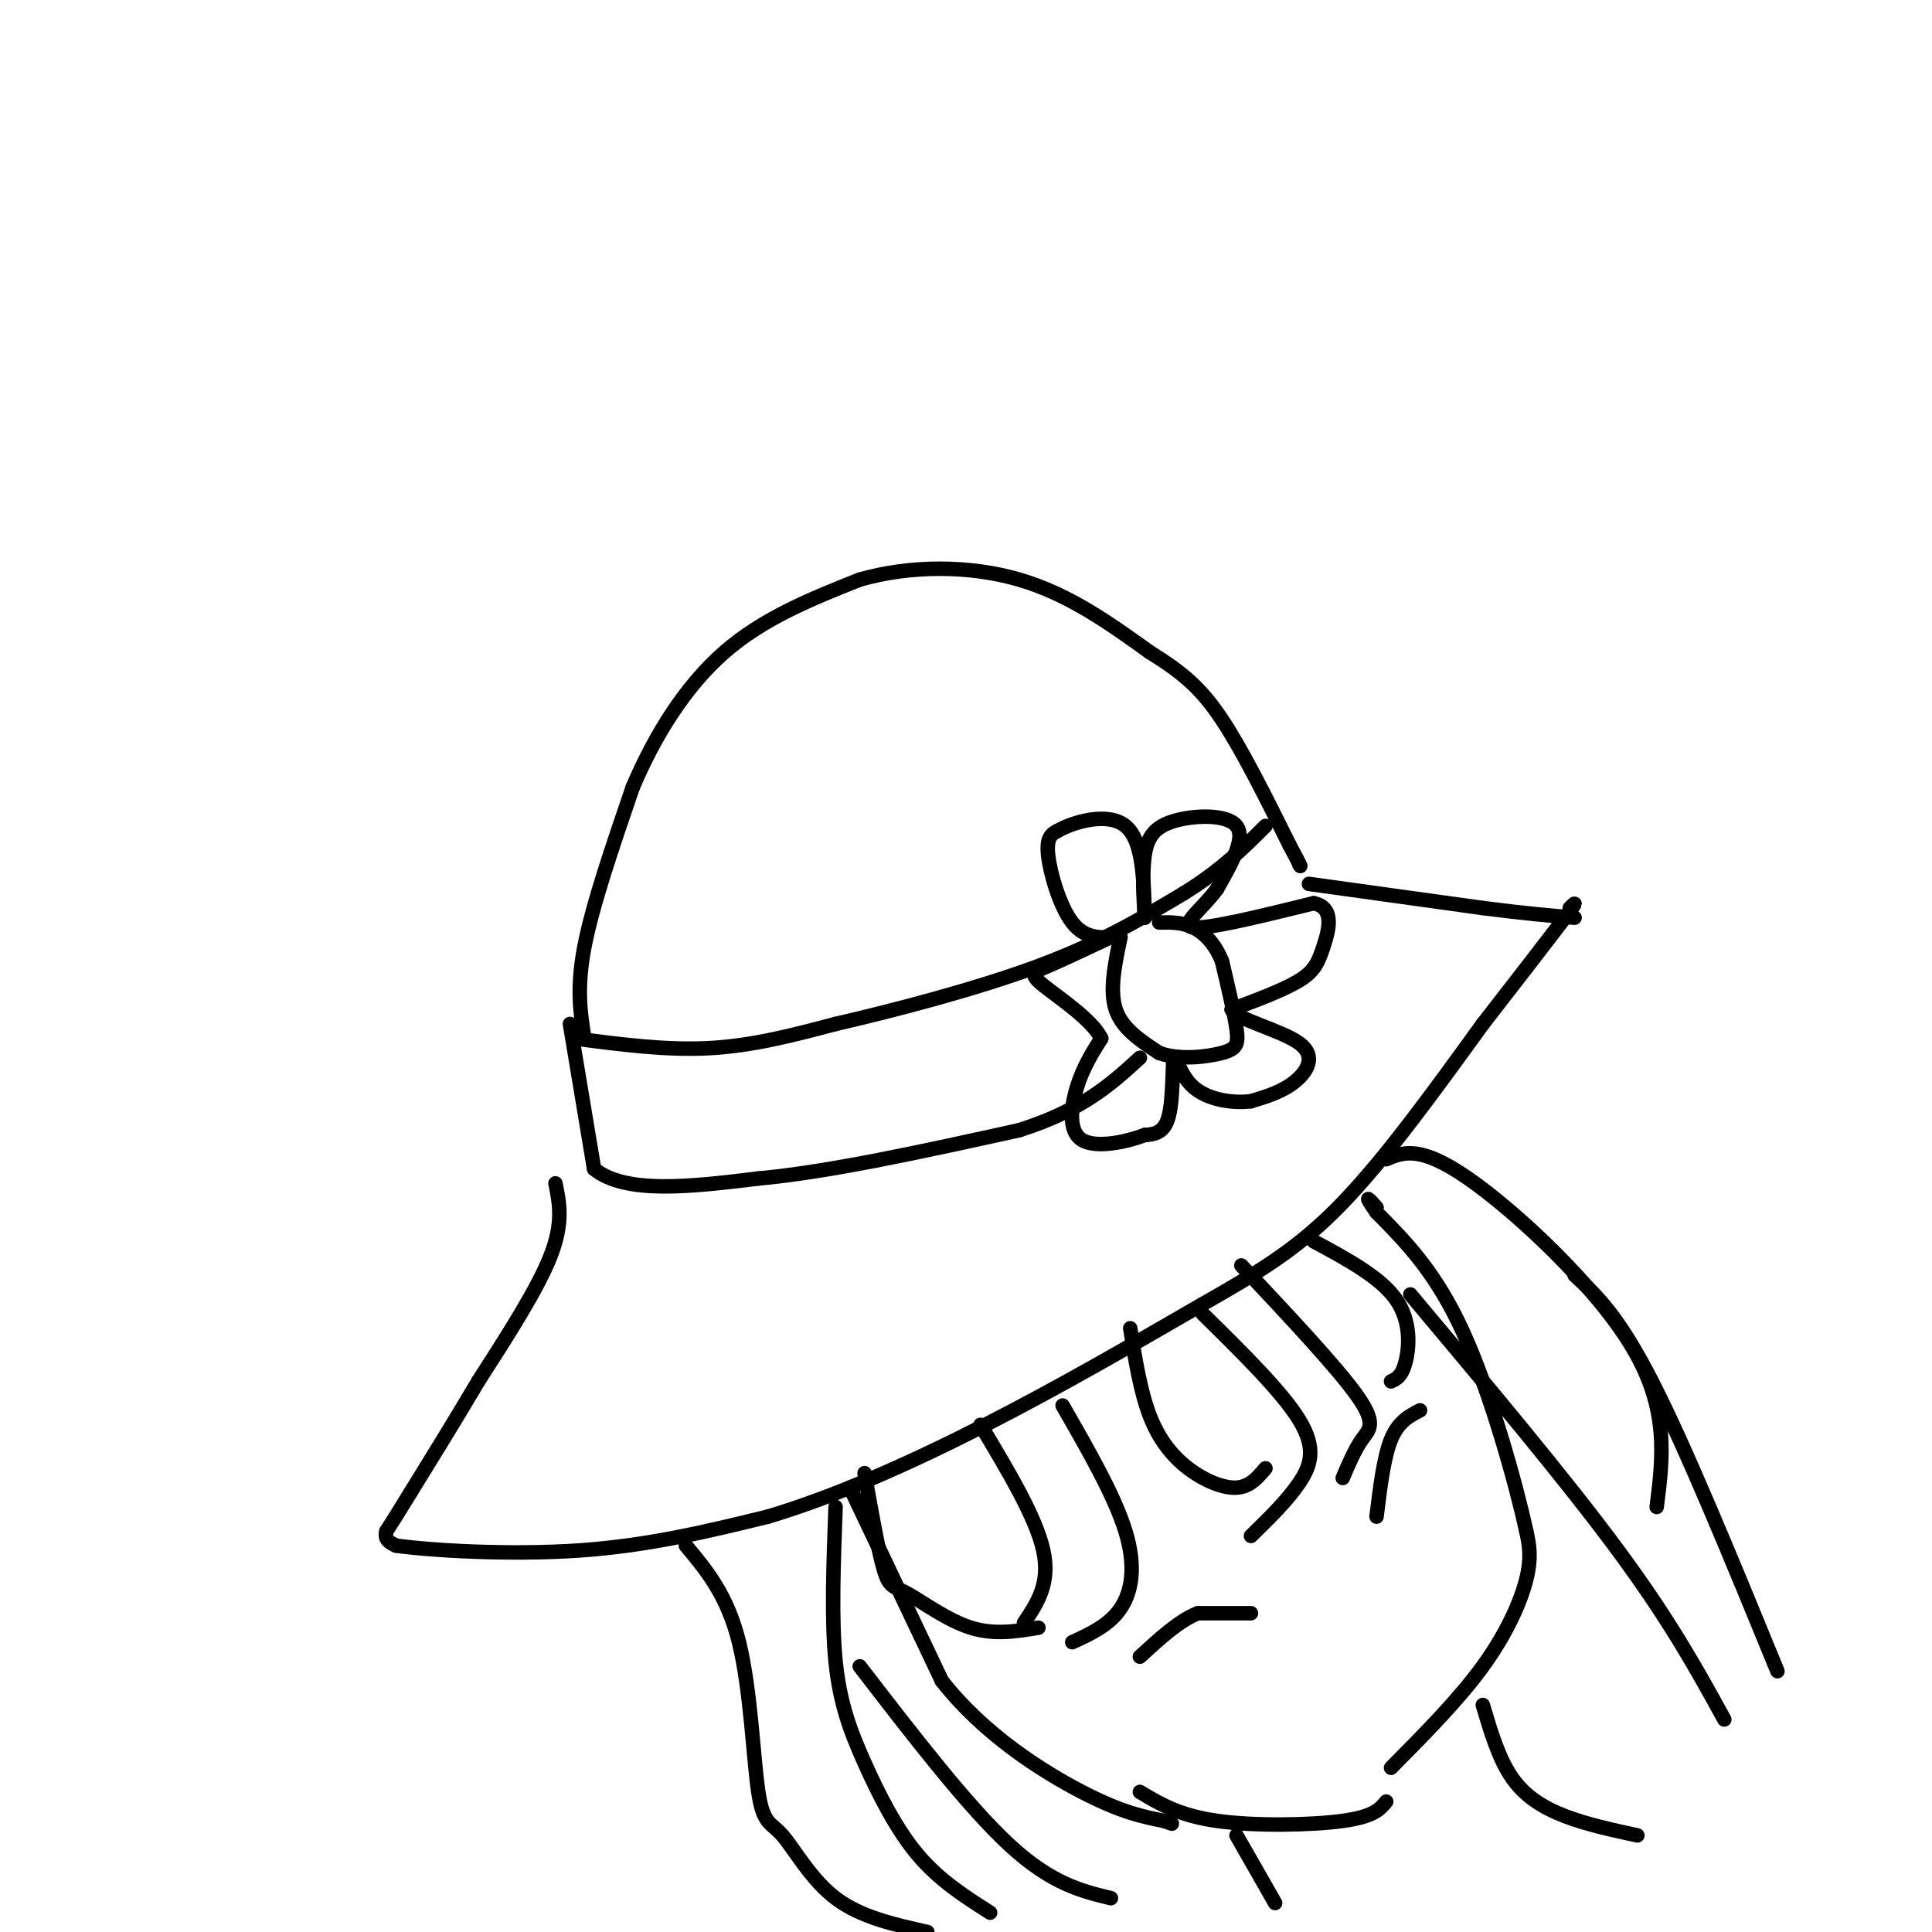 <svg viewBox='0 0 400 400' version='1.1' xmlns='http://www.w3.org/2000/svg' xmlns:xlink='http://www.w3.org/1999/xlink'><g fill='none' stroke='#000000' stroke-width='3' stroke-linecap='round' stroke-linejoin='round'><path d='M121,215c-0.833,-5.167 -1.667,-10.333 0,-19c1.667,-8.667 5.833,-20.833 10,-33'/><path d='M131,163c4.533,-10.689 10.867,-20.911 19,-28c8.133,-7.089 18.067,-11.044 28,-15'/><path d='M178,120c10.489,-3.000 22.711,-3.000 33,0c10.289,3.000 18.644,9.000 27,15'/><path d='M238,135c6.911,4.289 10.689,7.511 15,14c4.311,6.489 9.156,16.244 14,26'/><path d='M267,175c2.667,5.000 2.333,4.500 2,4'/><path d='M119,215c9.500,1.250 19.000,2.500 28,2c9.000,-0.500 17.500,-2.750 26,-5'/><path d='M173,212c12.044,-2.778 29.156,-7.222 42,-12c12.844,-4.778 21.422,-9.889 30,-15'/><path d='M245,185c7.833,-4.833 12.417,-9.417 17,-14'/><path d='M118,212c0.000,0.000 5.000,30.000 5,30'/><path d='M123,242c6.500,5.333 20.250,3.667 34,2'/><path d='M157,244c14.667,-1.333 34.333,-5.667 54,-10'/><path d='M211,234c13.167,-4.167 19.083,-9.583 25,-15'/><path d='M232,194c-1.167,5.500 -2.333,11.000 -1,15c1.333,4.000 5.167,6.500 9,9'/><path d='M240,218c4.119,1.524 9.917,0.833 13,0c3.083,-0.833 3.452,-1.810 3,-5c-0.452,-3.190 -1.726,-8.595 -3,-14'/><path d='M253,199c-1.489,-3.689 -3.711,-5.911 -6,-7c-2.289,-1.089 -4.644,-1.044 -7,-1'/><path d='M231,194c-3.200,0.178 -6.400,0.356 -9,-3c-2.600,-3.356 -4.600,-10.244 -5,-14c-0.400,-3.756 0.800,-4.378 2,-5'/><path d='M219,172c3.244,-1.844 10.356,-3.956 14,-1c3.644,2.956 3.822,10.978 4,19'/><path d='M237,190c-0.268,-4.750 -0.536,-9.500 0,-13c0.536,-3.500 1.875,-5.750 6,-7c4.125,-1.250 11.036,-1.500 13,1c1.964,2.500 -1.018,7.750 -4,13'/><path d='M252,184c-2.844,4.022 -7.956,7.578 -5,8c2.956,0.422 13.978,-2.289 25,-5'/><path d='M272,187c4.452,0.917 3.083,5.708 2,9c-1.083,3.292 -1.881,5.083 -5,7c-3.119,1.917 -8.560,3.958 -14,6'/><path d='M255,209c0.952,2.083 10.333,4.292 14,7c3.667,2.708 1.619,5.917 -1,8c-2.619,2.083 -5.810,3.042 -9,4'/><path d='M259,228c-3.868,0.482 -9.037,-0.314 -12,-3c-2.963,-2.686 -3.721,-7.262 -4,-6c-0.279,1.262 -0.080,8.360 -1,12c-0.920,3.640 -2.960,3.820 -5,4'/><path d='M237,235c-3.595,1.381 -10.083,2.833 -13,1c-2.917,-1.833 -2.262,-6.952 -1,-11c1.262,-4.048 3.131,-7.024 5,-10'/><path d='M228,215c-1.845,-3.869 -8.958,-8.542 -12,-11c-3.042,-2.458 -2.012,-2.702 1,-4c3.012,-1.298 8.006,-3.649 13,-6'/><path d='M230,194c2.167,-1.000 1.083,-0.500 0,0'/><path d='M271,183c0.000,0.000 36.000,5.000 36,5'/><path d='M307,188c9.167,1.167 14.083,1.583 19,2'/><path d='M115,245c0.833,4.083 1.667,8.167 -1,15c-2.667,6.833 -8.833,16.417 -15,26'/><path d='M99,286c-4.833,8.167 -9.417,15.583 -14,23'/><path d='M85,309c-3.167,5.167 -4.083,6.583 -5,8'/><path d='M80,317c-0.500,1.833 0.750,2.417 2,3'/><path d='M82,320c7.022,1.000 23.578,2.000 38,1c14.422,-1.000 26.711,-4.000 39,-7'/><path d='M159,314c14.067,-4.200 29.733,-11.200 45,-19c15.267,-7.800 30.133,-16.400 45,-25'/><path d='M249,270c12.156,-6.911 20.044,-11.689 29,-21c8.956,-9.311 18.978,-23.156 29,-37'/><path d='M307,212c7.667,-9.833 12.333,-15.917 17,-22'/><path d='M324,190c3.000,-4.000 2.000,-3.000 1,-2'/><path d='M176,308c0.000,0.000 19.000,40.000 19,40'/><path d='M195,348c8.644,11.067 20.756,18.733 29,23c8.244,4.267 12.622,5.133 17,6'/><path d='M241,377c2.833,1.000 1.417,0.500 0,0'/><path d='M288,366c7.022,-7.089 14.044,-14.178 19,-21c4.956,-6.822 7.844,-13.378 9,-18c1.156,-4.622 0.578,-7.311 0,-10'/><path d='M316,317c-2.089,-9.556 -7.311,-28.444 -13,-41c-5.689,-12.556 -11.844,-18.778 -18,-25'/><path d='M285,251c-3.000,-4.333 -1.500,-2.667 0,-1'/><path d='M142,320c4.290,5.123 8.581,10.246 11,20c2.419,9.754 2.968,24.140 4,31c1.032,6.860 2.547,6.193 5,9c2.453,2.807 5.844,9.088 11,13c5.156,3.912 12.078,5.456 19,7'/><path d='M173,312c-0.440,11.643 -0.881,23.286 0,32c0.881,8.714 3.083,14.500 6,21c2.917,6.500 6.548,13.714 11,19c4.452,5.286 9.726,8.643 15,12'/><path d='M179,305c1.429,8.095 2.857,16.190 4,20c1.143,3.810 2.000,3.333 5,5c3.000,1.667 8.143,5.476 13,7c4.857,1.524 9.429,0.762 14,0'/><path d='M203,295c5.750,9.583 11.500,19.167 13,26c1.500,6.833 -1.250,10.917 -4,15'/><path d='M220,291c5.378,9.356 10.756,18.711 13,26c2.244,7.289 1.356,12.511 -1,16c-2.356,3.489 -6.178,5.244 -10,7'/><path d='M234,275c1.048,6.506 2.095,13.012 4,18c1.905,4.988 4.667,8.458 8,11c3.333,2.542 7.238,4.155 10,4c2.762,-0.155 4.381,-2.077 6,-4'/><path d='M249,272c8.222,8.089 16.444,16.178 20,22c3.556,5.822 2.444,9.378 0,13c-2.444,3.622 -6.222,7.311 -10,11'/><path d='M257,262c9.933,10.578 19.867,21.156 24,27c4.133,5.844 2.467,6.956 1,9c-1.467,2.044 -2.733,5.022 -4,8'/><path d='M272,257c6.889,3.711 13.778,7.422 17,12c3.222,4.578 2.778,10.022 2,13c-0.778,2.978 -1.889,3.489 -3,4'/><path d='M287,240c3.511,-1.467 7.022,-2.933 17,4c9.978,6.933 26.422,22.267 34,35c7.578,12.733 6.289,22.867 5,33'/><path d='M292,268c16.083,19.167 32.167,38.333 43,53c10.833,14.667 16.417,24.833 22,35'/><path d='M326,264c4.500,4.167 9.000,8.333 16,22c7.000,13.667 16.500,36.833 26,60'/><path d='M178,345c11.167,14.500 22.333,29.000 31,37c8.667,8.000 14.833,9.500 21,11'/><path d='M236,371c4.067,2.444 8.133,4.889 16,6c7.867,1.111 19.533,0.889 26,0c6.467,-0.889 7.733,-2.444 9,-4'/><path d='M307,353c1.644,5.533 3.289,11.067 6,15c2.711,3.933 6.489,6.267 11,8c4.511,1.733 9.756,2.867 15,4'/><path d='M256,380c0.000,0.000 8.000,14.000 8,14'/><path d='M259,334c0.000,0.000 -11.000,0.000 -11,0'/><path d='M248,334c-3.833,1.500 -7.917,5.250 -12,9'/><path d='M285,314c0.750,-6.167 1.500,-12.333 3,-16c1.500,-3.667 3.750,-4.833 6,-6'/></g>
</svg>